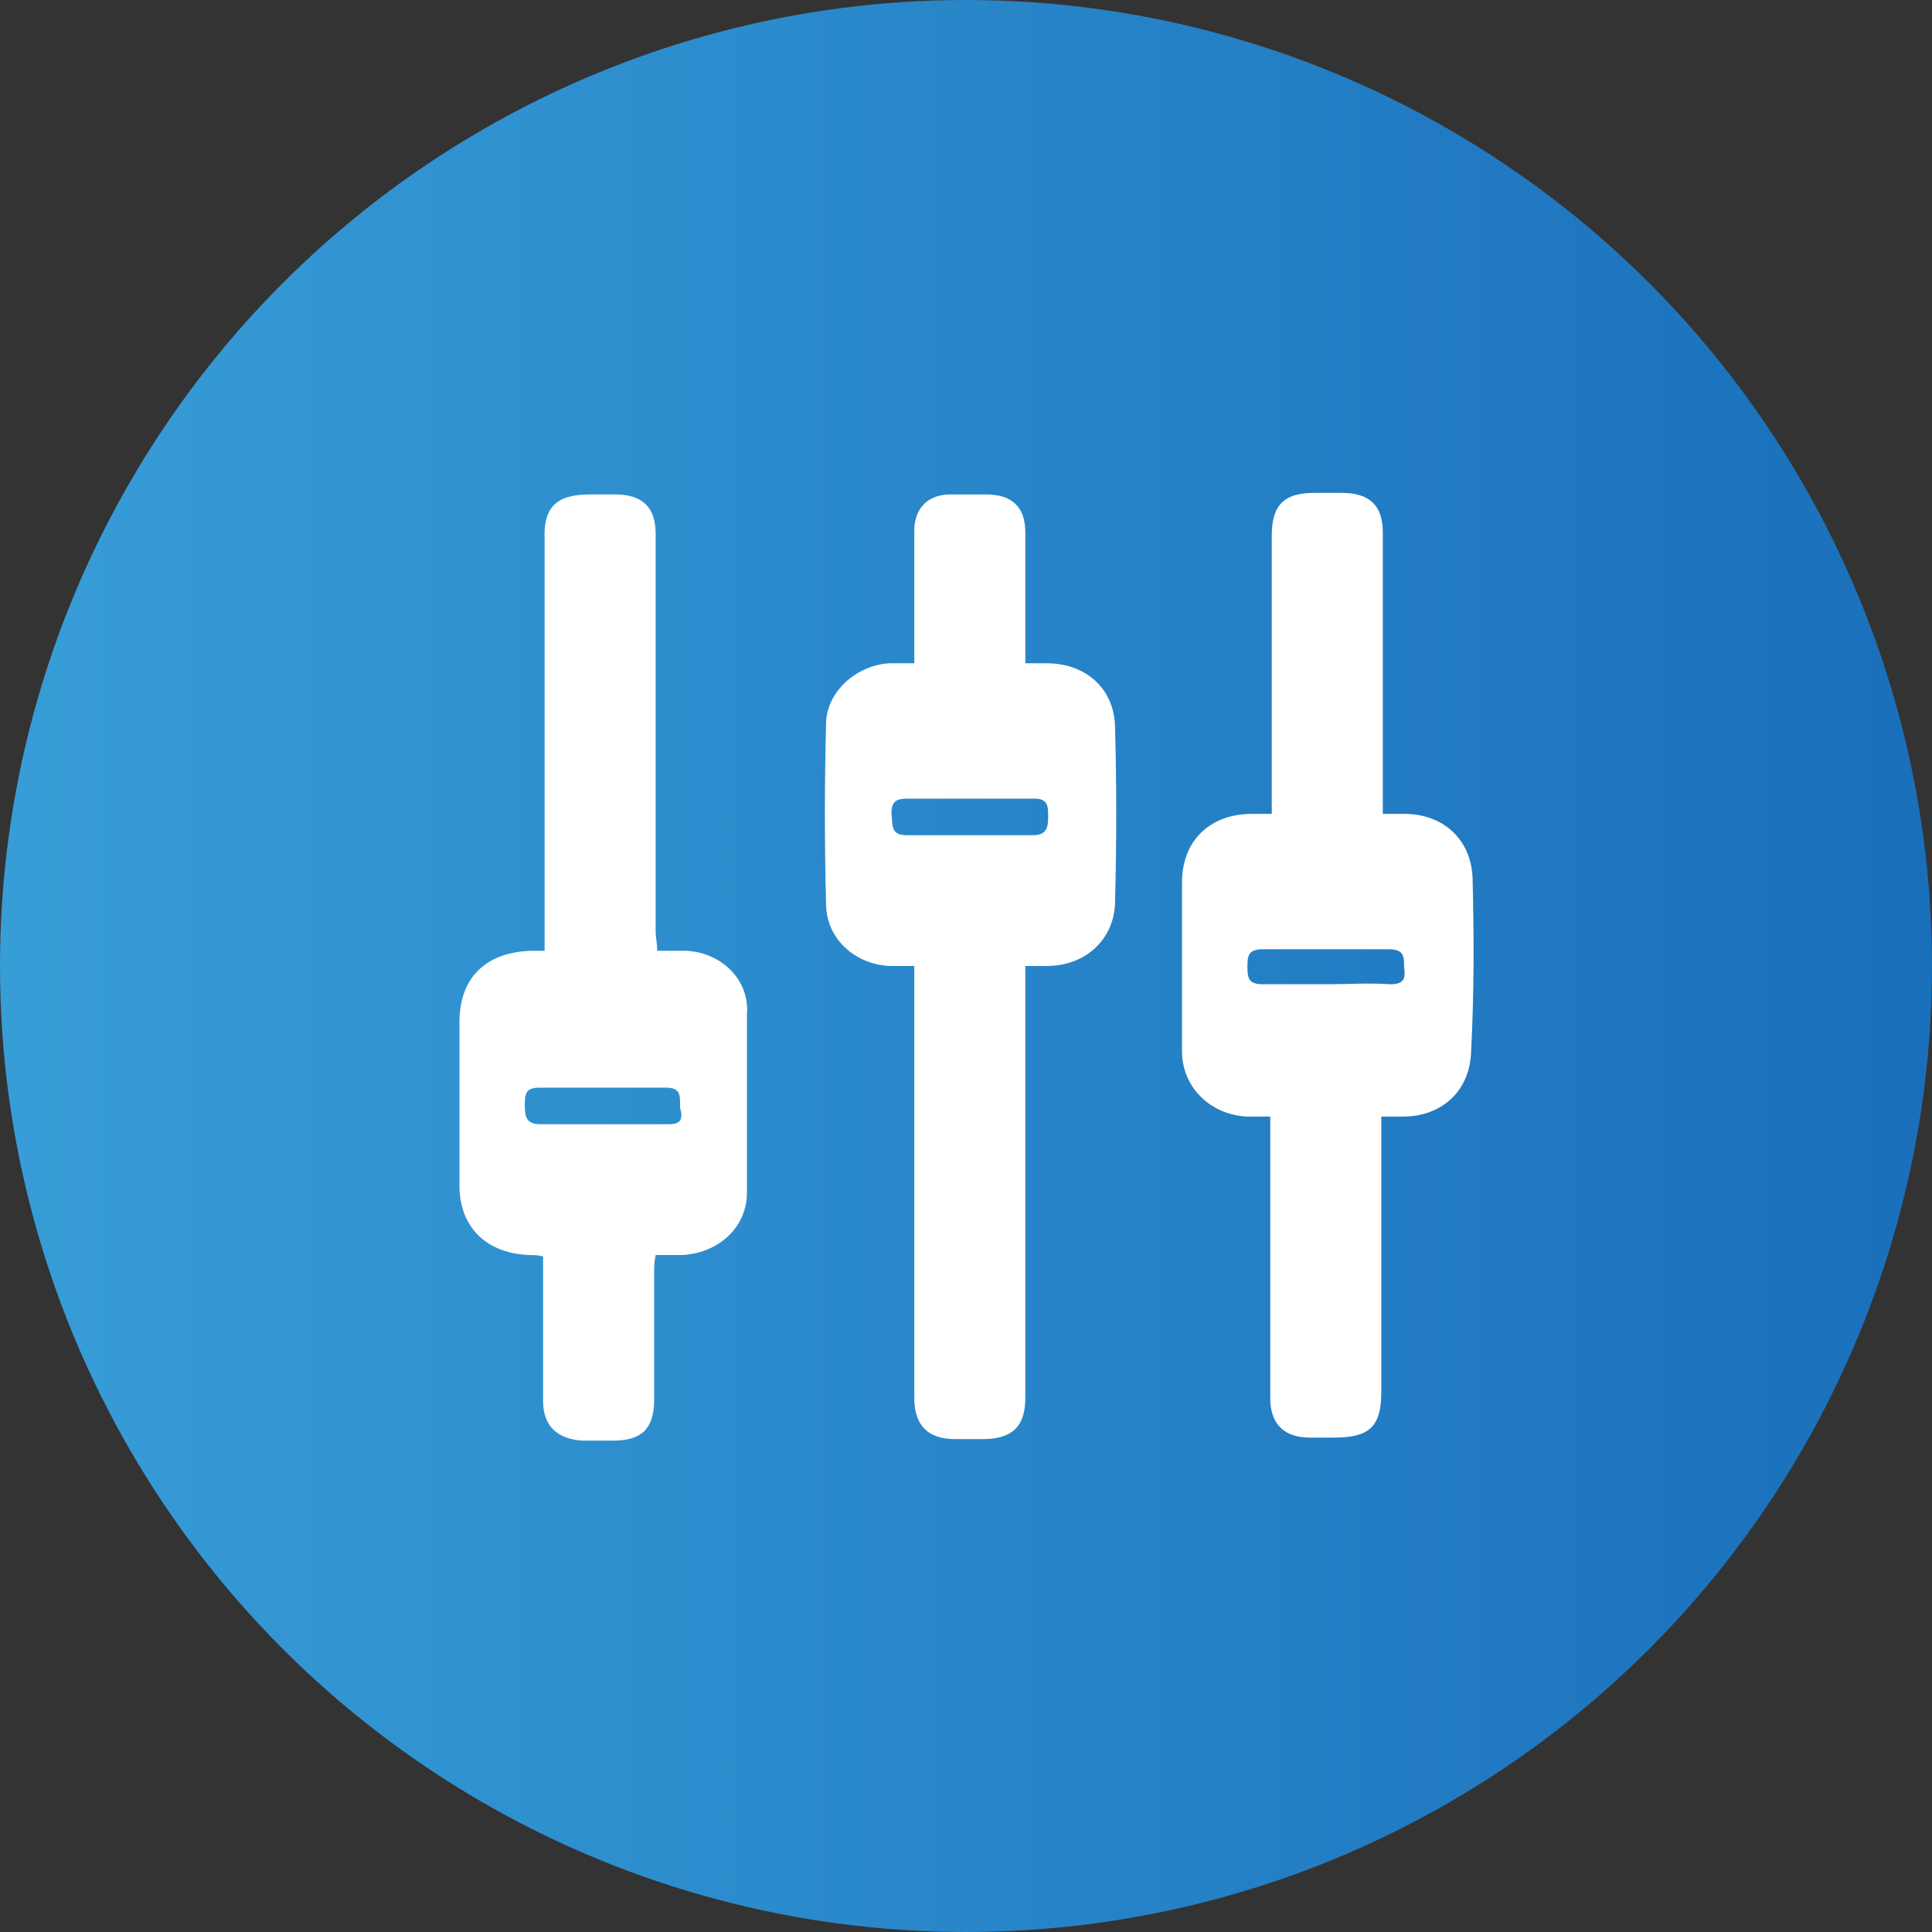 <?xml version="1.0" encoding="utf-8"?>
<!-- Generator: Adobe Illustrator 21.1.0, SVG Export Plug-In . SVG Version: 6.00 Build 0)  -->
<svg version="1.1" xmlns="http://www.w3.org/2000/svg" xmlns:xlink="http://www.w3.org/1999/xlink" x="0px" y="0px"
	 viewBox="0 0 127 127" style="enable-background:new 0 0 127 127;" xml:space="preserve">
<rect x="0" y="0" width="127" height="127" fill="#333333" stroke="none"/>
<style type="text/css">
	.st0{fill:url(#SVGID_1_);}
	.st1{fill:url(#SVGID_2_);}
	.st2{fill:url(#SVGID_3_);}
	.st3{fill:url(#SVGID_4_);}
	.st4{fill:url(#SVGID_5_);}
	.st5{fill:url(#SVGID_6_);}
	.st6{fill:url(#SVGID_7_);}
	.st7{fill:#FFFFFF;}
</style>
<g id="Layer_1">
	
		<linearGradient id="SVGID_1_" gradientUnits="userSpaceOnUse" x1="127" y1="64.5" x2="1.818989e-12" y2="64.5" gradientTransform="matrix(1 0 0 -1 0 128)">
		<stop  offset="0" style="stop-color:#1A6FBB"/>
		<stop  offset="1" style="stop-color:#379DD7"/>
	</linearGradient>
	<circle class="st0" cx="63.5" cy="63.5" r="63.5"/>
</g>
<g id="audio-engineering">
</g>
<g id="av-design">
	<g>
		<g>
			<path class="st7" d="M68.8,43.6c-0.4,0-0.8,0-1.4,0c0-0.4,0-0.8,0-1.1c0-2.5,0-5,0-7.5c0-1.7-0.9-2.5-2.6-2.5c-0.8,0-1.6,0-2.3,0
				c-1.5,0-2.4,0.9-2.4,2.4c0,2.1,0,4.2,0,6.3c0,0.8,0,1.5,0,2.4c-0.6,0-1.1,0-1.6,0c-2.2,0.1-4.2,1.9-4.2,4
				c-0.1,3.9-0.1,7.9,0,11.8c0,2.3,1.9,4,4.2,4.1c0.5,0,1,0,1.6,0c0,4.2,0,8.2,0,12.3c0,5.4,0,10.8,0,16.1c0,1.8,0.9,2.7,2.7,2.7
				c0.6,0,1.2,0,1.8,0c1.9,0,2.8-0.8,2.8-2.7c0-9.1,0-18.2,0-27.3v-1.1c0.6,0,1,0,1.4,0c2.6,0,4.5-1.8,4.5-4.3
				c0.1-3.8,0.1-7.6,0-11.3C73.3,45.3,71.4,43.6,68.8,43.6z M67.9,54.9c-2.8,0-5.6,0-8.3,0c-1.1,0-0.9-0.7-1-1.4c0-0.7,0.2-1,1-1
				c1.4,0,2.8,0,4.2,0v0c1.4,0,2.8,0,4.2,0c0.9,0,0.9,0.5,0.9,1.2C68.9,54.4,68.8,54.9,67.9,54.9z M96.8,57.7
				c-0.1-2.5-1.9-4.2-4.5-4.2c-0.4,0-0.9,0-1.4,0v-1.6c0-5.6,0-11.3,0-16.9c0-1.8-0.9-2.6-2.7-2.6c-0.6,0-1.2,0-1.8,0
				c-2,0-2.8,0.8-2.8,2.8c0,5.6,0,11.3,0,16.9v1.4c-0.5,0-0.9,0-1.3,0c-2.8,0-4.6,1.8-4.6,4.5c0,3.7,0,7.4,0,11.1
				c0,2.4,1.9,4.2,4.3,4.3c0.5,0,1,0,1.5,0v1.9c0,5.5,0,11.1,0,16.6c0,1.7,0.9,2.6,2.6,2.6c0.5,0,1.1,0,1.6,0c2.3,0,3.1-0.7,3.1-3
				c0-5.6,0-11.3,0-16.9c0-0.4,0-0.7,0-1.2c0.6,0,1,0,1.4,0c2.6,0,4.4-1.7,4.5-4.2C96.9,65.4,96.9,61.6,96.8,57.7z M91.4,64.7
				c-1.4-0.1-2.8,0-4.2,0c-1.4,0-2.8,0-4.2,0c-0.9,0-1-0.4-1-1.1c0-0.7,0-1.2,1-1.2c2.8,0,5.5,0,8.3,0c1,0,1,0.5,1,1.2
				C92.4,64.3,92.3,64.7,91.4,64.7z M45.1,62.5c-0.6,0-1.2,0-1.9,0c0-0.5-0.1-0.9-0.1-1.2c0-4.7,0-9.4,0-14.1c0-4,0-8.1,0-12.1
				c0-1.8-0.9-2.6-2.7-2.6c-0.5,0-1.1,0-1.6,0c-2.2,0-3.1,0.8-3,3c0,8.5,0,17.1,0,25.6c0,0.5,0,0.9,0,1.4c-0.4,0-0.7,0-0.9,0
				c-3,0.1-4.7,1.8-4.7,4.7c0,3.6,0,7.1,0,10.7c0,2.8,1.8,4.5,4.6,4.6c0.3,0,0.6,0,0.9,0.1c0,0.4,0,0.6,0,0.9c0,2.9,0,5.8,0,8.6
				c0,1.6,0.9,2.5,2.6,2.6c0.7,0,1.4,0,2,0c1.9,0,2.7-0.8,2.7-2.7c0-2.8,0-5.5,0-8.3c0-0.4,0-0.7,0.1-1.2c0.6,0,1.2,0,1.7,0
				c2.4-0.1,4.3-1.8,4.3-4.1c0-3.9,0-7.8,0-11.7C49.3,64.4,47.4,62.6,45.1,62.5z M44,73.9c-1.4,0-2.8,0-4.3,0v0c-1.4,0-2.8,0-4.2,0
				c-0.9,0-1-0.5-1-1.2c0-0.7,0-1.2,0.9-1.2c2.8,0,5.6,0,8.4,0c1,0,0.9,0.6,0.9,1.3C44.9,73.5,44.8,73.9,44,73.9z"/>
		</g>
	</g>
</g>
<g id="Multi_media">
</g>
<g id="Workplace">
</g>
<g id="Conference_Room_AV">
</g>
<g id="Acoustical_Modeling">
</g>
<g id="Digital_Signage">
</g>
</svg>
